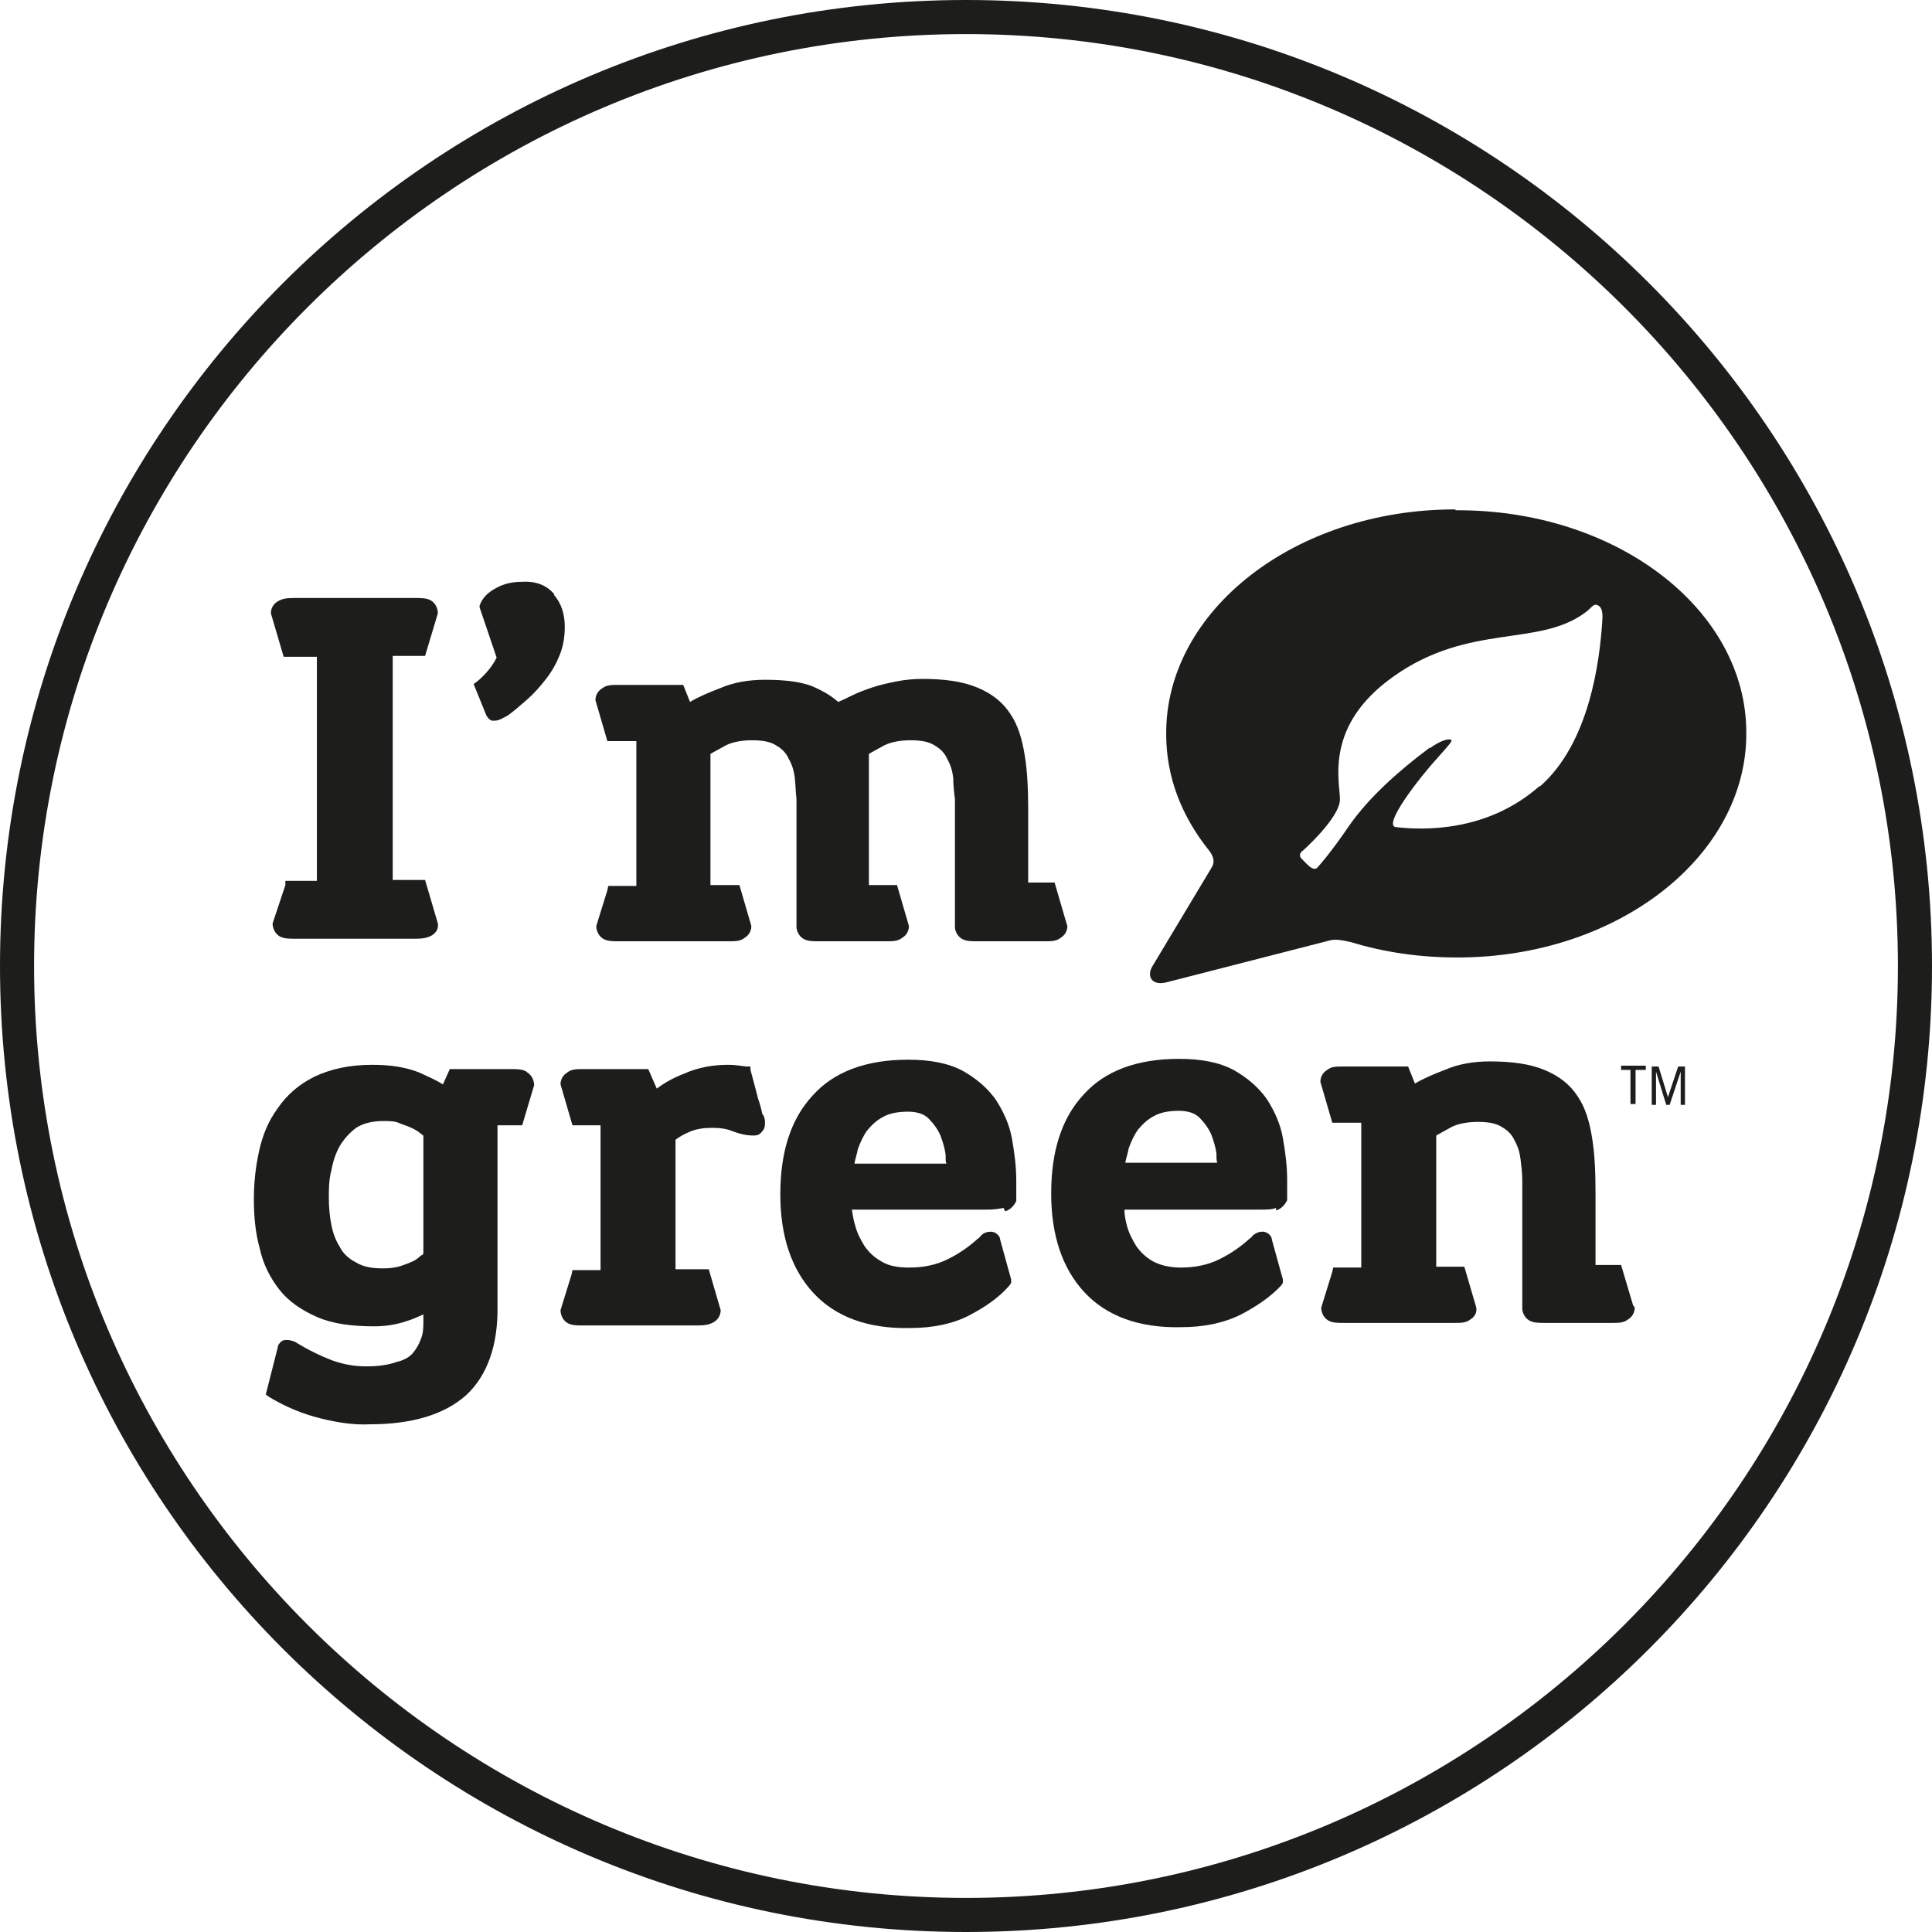<?xml version="1.0" encoding="utf-8"?>
<svg xmlns="http://www.w3.org/2000/svg" fill="none" height="100" viewBox="0 0 100 100" width="100">
<g clip-path="url(#clip0_758_115)">
<path d="M50 1.764C76.587 1.764 98.236 23.413 98.236 50C98.236 76.587 76.587 98.236 50 98.236C23.413 98.236 1.764 76.587 1.764 50C1.764 23.413 23.413 1.764 50 1.764ZM50 0C22.399 0 0 22.399 0 50C0 77.601 22.399 100 50 100C77.601 100 100 77.601 100 50C100 22.399 77.601 0 50 0Z" fill="#1D1D1B"/>
<path d="M75.309 26.367C67.02 26.367 60.318 31.614 60.362 38.007C60.362 40.212 61.156 42.24 62.566 44.003C62.699 44.18 62.963 44.532 62.699 44.929L59.656 50C59.348 50.485 59.568 51.058 60.406 50.838L68.827 48.677C69.136 48.589 69.533 48.677 69.93 48.765C71.649 49.294 73.501 49.559 75.441 49.559C83.73 49.559 90.432 44.312 90.388 37.919C90.388 31.525 83.642 26.367 75.353 26.411L75.309 26.367ZM79.674 40.697C77.028 43.033 73.766 42.989 72.267 42.813C71.517 42.769 73.457 40.256 74.471 39.153C74.868 38.712 75.177 38.36 75.133 38.316C75 38.183 74.515 38.36 74.03 38.712C74.03 38.712 74.03 38.712 73.986 38.712C72.443 39.859 70.856 41.27 69.841 42.725C68.827 44.224 68.166 44.929 68.166 44.929C68.166 44.929 68.078 45.017 67.901 44.929C67.725 44.841 67.461 44.532 67.328 44.4C67.196 44.18 67.416 44.047 67.416 44.047C67.416 44.047 69.312 42.372 69.356 41.402C69.356 40.432 68.519 37.566 72.134 35.009C76.058 32.231 79.63 33.51 82.055 31.702C82.32 31.525 82.452 31.261 82.628 31.305C82.849 31.349 82.981 31.57 82.937 32.099C82.805 34.215 82.275 38.448 79.718 40.697H79.674Z" fill="#1D1D1B"/>
<path d="M28.704 30.776C28.308 30.291 27.734 30.07 27.029 30.114C26.544 30.114 26.103 30.203 25.706 30.423C25.265 30.643 24.956 30.952 24.824 31.349V31.437L25.706 34.039C25.618 34.215 25.486 34.435 25.309 34.656C25.089 34.92 24.868 35.141 24.692 35.273L24.516 35.405L24.604 35.626L25.177 37.037C25.177 37.037 25.265 37.169 25.309 37.213C25.353 37.257 25.398 37.257 25.442 37.301C25.486 37.301 25.574 37.301 25.618 37.301C25.838 37.301 26.015 37.169 26.279 37.037C26.588 36.816 26.941 36.508 27.293 36.199C27.646 35.89 27.955 35.538 28.263 35.141C28.572 34.744 28.793 34.347 28.969 33.906C29.145 33.465 29.233 32.98 29.233 32.451C29.233 31.79 29.057 31.217 28.66 30.776H28.704Z" fill="#1D1D1B"/>
<path d="M27.249 55.467C27.029 55.335 26.764 55.335 26.411 55.335H23.281L22.928 56.128C22.575 55.908 22.178 55.731 21.693 55.511C21.032 55.246 20.238 55.114 19.268 55.114C18.078 55.114 17.108 55.335 16.27 55.731C15.476 56.128 14.859 56.657 14.374 57.363C13.889 58.024 13.581 58.774 13.404 59.612C13.228 60.405 13.14 61.243 13.14 62.081C13.14 63.007 13.228 63.844 13.448 64.638C13.625 65.432 13.977 66.137 14.462 66.754C14.947 67.372 15.609 67.813 16.402 68.165C17.196 68.518 18.21 68.65 19.357 68.65C19.974 68.65 20.503 68.562 21.032 68.386C21.341 68.298 21.605 68.165 21.914 68.033V68.386C21.914 68.695 21.914 69.003 21.782 69.312C21.693 69.576 21.561 69.797 21.385 70.017C21.208 70.238 20.9 70.414 20.503 70.502C20.15 70.635 19.621 70.723 18.96 70.723C18.387 70.723 17.813 70.635 17.196 70.414C16.623 70.194 15.961 69.885 15.256 69.444C15.124 69.4 14.992 69.356 14.859 69.356C14.771 69.356 14.639 69.356 14.551 69.444C14.462 69.532 14.374 69.62 14.374 69.753L13.757 72.178L13.933 72.31C14.815 72.839 15.697 73.192 16.579 73.412C17.461 73.633 18.343 73.765 19.136 73.721C21.297 73.721 22.972 73.236 24.119 72.222C25.221 71.208 25.794 69.62 25.75 67.548V58.245H27.029L27.646 56.172C27.646 55.908 27.514 55.643 27.293 55.511L27.249 55.467ZM21.782 64.991C21.782 64.991 21.605 65.167 21.429 65.255C21.253 65.344 21.032 65.432 20.767 65.52C20.503 65.608 20.194 65.652 19.842 65.652C19.224 65.652 18.783 65.564 18.431 65.344C18.078 65.167 17.769 64.903 17.593 64.55C17.372 64.197 17.24 63.844 17.152 63.404C17.064 62.963 17.02 62.478 17.02 61.993C17.02 61.552 17.02 61.067 17.152 60.582C17.24 60.097 17.372 59.7 17.593 59.303C17.813 58.95 18.078 58.642 18.431 58.377C18.783 58.157 19.224 58.024 19.842 58.024C20.194 58.024 20.459 58.024 20.723 58.157C20.988 58.245 21.208 58.333 21.385 58.421C21.561 58.509 21.693 58.597 21.782 58.686C21.826 58.686 21.87 58.774 21.914 58.774V64.859C21.914 64.859 21.914 64.903 21.87 64.947L21.782 64.991Z" fill="#1D1D1B"/>
<path d="M52.029 62.698C52.293 62.61 52.47 62.434 52.602 62.169V62.081V61.111C52.602 60.406 52.514 59.7 52.382 58.951C52.249 58.201 51.941 57.54 51.544 56.922C51.103 56.305 50.53 55.82 49.824 55.423C49.075 55.026 48.149 54.85 47.002 54.85C44.842 54.85 43.166 55.467 42.064 56.702C40.918 57.937 40.389 59.656 40.389 61.817C40.389 63.977 40.962 65.697 42.108 66.931C43.255 68.166 44.93 68.783 47.091 68.739C48.281 68.739 49.339 68.519 50.177 68.078C51.015 67.637 51.72 67.152 52.249 66.534L52.337 66.402V66.226L51.764 64.153C51.764 63.933 51.456 63.712 51.235 63.757C51.059 63.757 50.883 63.845 50.794 63.933C50.75 63.977 50.706 64.065 50.618 64.109C50.177 64.506 49.692 64.859 49.075 65.168C48.458 65.476 47.796 65.609 47.047 65.609C46.473 65.609 45.988 65.52 45.636 65.3C45.239 65.079 44.974 64.815 44.754 64.506C44.533 64.153 44.357 63.801 44.269 63.448C44.181 63.183 44.136 62.875 44.092 62.61H51.103C51.456 62.61 51.72 62.566 51.941 62.522L52.029 62.698ZM44.225 60.229C44.269 59.965 44.357 59.744 44.401 59.48C44.533 59.127 44.666 58.818 44.886 58.51C45.106 58.245 45.371 57.981 45.724 57.804C46.032 57.628 46.473 57.54 47.002 57.54C47.487 57.54 47.84 57.672 48.061 57.892C48.325 58.157 48.546 58.466 48.678 58.774C48.81 59.127 48.898 59.436 48.943 59.744C48.943 59.965 48.943 60.141 48.987 60.229H44.181H44.225Z" fill="#1D1D1B"/>
<path d="M66.049 62.654C66.314 62.566 66.49 62.389 66.623 62.125V62.037V61.067C66.623 60.361 66.534 59.656 66.402 58.906C66.27 58.157 65.961 57.495 65.564 56.878C65.124 56.261 64.55 55.776 63.845 55.379C63.095 54.982 62.169 54.806 61.023 54.806C58.862 54.806 57.187 55.423 56.085 56.657C54.938 57.892 54.409 59.612 54.409 61.772C54.409 63.933 54.982 65.652 56.129 66.887C57.275 68.121 58.951 68.739 61.111 68.695C62.346 68.695 63.36 68.474 64.242 68.033C65.079 67.592 65.785 67.107 66.314 66.534L66.402 66.402V66.225L65.829 64.153C65.829 63.933 65.52 63.712 65.3 63.756C65.124 63.756 64.991 63.844 64.859 63.933C64.815 63.977 64.771 64.065 64.683 64.109C64.242 64.506 63.757 64.859 63.139 65.167C62.522 65.476 61.861 65.608 61.111 65.608C60.494 65.608 60.053 65.476 59.7 65.299C59.303 65.079 59.039 64.814 58.818 64.506C58.598 64.153 58.422 63.8 58.333 63.448C58.245 63.139 58.201 62.874 58.201 62.61H65.212C65.564 62.61 65.829 62.61 66.049 62.522V62.654ZM58.245 60.185C58.289 59.92 58.377 59.7 58.422 59.435C58.554 59.083 58.686 58.774 58.907 58.465C59.127 58.201 59.392 57.936 59.744 57.76C60.053 57.583 60.494 57.495 61.023 57.495C61.508 57.495 61.861 57.627 62.081 57.848C62.346 58.112 62.566 58.421 62.698 58.73C62.831 59.083 62.919 59.391 62.963 59.7C62.963 59.92 62.963 60.097 63.007 60.185H58.201H58.245Z" fill="#1D1D1B"/>
<path d="M84.524 67.548L83.907 65.476H82.584V61.728C82.584 60.67 82.54 59.7 82.408 58.906C82.276 58.069 82.055 57.319 81.659 56.746C81.262 56.129 80.688 55.688 79.939 55.379C79.189 55.07 78.263 54.938 77.117 54.938C76.279 54.938 75.486 55.07 74.78 55.379C74.207 55.599 73.678 55.82 73.237 56.084L72.884 55.203H69.533C69.136 55.203 68.916 55.203 68.695 55.379C68.475 55.511 68.343 55.732 68.343 55.996L68.96 58.113H70.459V65.608H69.004L68.96 65.829L68.387 67.68C68.387 67.945 68.519 68.21 68.74 68.342C68.96 68.474 69.225 68.474 69.621 68.474H75.265C75.618 68.474 75.882 68.474 76.103 68.298C76.323 68.165 76.456 67.945 76.412 67.68L75.794 65.564H74.339V58.774C74.56 58.642 74.824 58.509 75.133 58.333C75.486 58.157 75.971 58.069 76.5 58.069C77.073 58.069 77.47 58.157 77.734 58.333C78.043 58.509 78.263 58.73 78.396 59.038C78.572 59.347 78.66 59.656 78.704 60.008C78.748 60.361 78.793 60.758 78.793 61.111V67.725C78.793 67.945 78.925 68.21 79.145 68.342C79.366 68.474 79.63 68.474 79.983 68.474H83.422C83.775 68.474 84.039 68.474 84.26 68.298C84.48 68.165 84.613 67.945 84.613 67.68L84.524 67.548Z" fill="#1D1D1B"/>
<path d="M84.436 55.379H83.907V55.159H85.186V55.379H84.657V57.143H84.392V55.379H84.436Z" fill="#1D1D1B"/>
<path d="M85.45 55.203H85.847L86.332 56.79L86.861 55.203H87.214V57.187H86.993V55.467L86.42 57.187H86.244L85.715 55.467V57.187H85.494V55.203H85.45Z" fill="#1D1D1B"/>
<path d="M39.462 57.672C39.462 57.672 39.374 57.231 39.242 56.878C39.154 56.525 39.022 56.04 38.845 55.379V55.202H38.625C38.316 55.158 38.007 55.114 37.699 55.114C36.905 55.114 36.156 55.246 35.45 55.555C34.877 55.776 34.392 56.04 33.995 56.349L33.554 55.335H30.203C29.85 55.335 29.586 55.335 29.365 55.511C29.145 55.643 29.013 55.864 29.013 56.128L29.63 58.245H31.085V65.74H29.63L29.586 65.961L29.013 67.813C29.013 68.077 29.145 68.342 29.365 68.474C29.586 68.606 29.85 68.606 30.203 68.606H36.111C36.464 68.606 36.729 68.562 36.949 68.43C37.17 68.298 37.302 68.077 37.302 67.813L36.685 65.696H34.965V58.994C35.185 58.818 35.45 58.686 35.759 58.553C36.111 58.421 36.464 58.377 36.861 58.377C37.258 58.377 37.611 58.421 37.919 58.553C38.272 58.686 38.625 58.774 38.977 58.774C39.11 58.774 39.286 58.774 39.418 58.597C39.551 58.465 39.595 58.333 39.595 58.157V58.068C39.595 58.024 39.595 57.892 39.507 57.716L39.462 57.672Z" fill="#1D1D1B"/>
<path d="M16.402 33.995V45.591H14.771V45.811L14.11 47.795C14.11 48.06 14.242 48.324 14.462 48.457C14.683 48.589 14.947 48.589 15.3 48.589H21.517C21.87 48.589 22.134 48.545 22.355 48.413C22.575 48.28 22.707 48.06 22.663 47.795L22.002 45.547H20.327V33.95H22.002L22.663 31.746C22.663 31.481 22.531 31.217 22.311 31.084C22.09 30.952 21.826 30.952 21.429 30.952H15.212C14.815 30.952 14.595 30.996 14.374 31.128C14.154 31.261 14.021 31.481 14.021 31.746L14.683 33.995H16.358H16.402Z" fill="#1D1D1B"/>
<path d="M55.203 47.795L54.586 45.679H53.219V41.931C53.219 40.873 53.175 39.903 53.042 39.109C52.91 38.272 52.69 37.522 52.293 36.949C51.896 36.332 51.323 35.891 50.573 35.582C49.824 35.273 48.898 35.141 47.752 35.141C47.267 35.141 46.826 35.185 46.385 35.273C45.944 35.362 45.547 35.45 45.15 35.582C44.753 35.714 44.401 35.847 44.048 36.023C43.783 36.155 43.607 36.243 43.386 36.332C42.99 35.979 42.505 35.714 41.975 35.494C41.358 35.273 40.565 35.185 39.595 35.185C38.757 35.185 37.963 35.318 37.258 35.626C36.684 35.847 36.155 36.067 35.715 36.332L35.362 35.45H32.011C31.658 35.45 31.393 35.45 31.173 35.626C30.953 35.758 30.82 35.979 30.82 36.243L31.438 38.36H32.937V45.855H31.482L31.438 46.076L30.864 47.928C30.864 48.192 30.997 48.457 31.217 48.589C31.438 48.721 31.702 48.721 32.055 48.721H37.699C38.051 48.721 38.316 48.721 38.536 48.545C38.757 48.413 38.889 48.192 38.889 47.928L38.272 45.811H36.773V39.021C36.993 38.889 37.258 38.757 37.566 38.58C37.919 38.404 38.404 38.316 38.933 38.316C39.506 38.316 39.903 38.404 40.168 38.58C40.476 38.757 40.697 38.977 40.829 39.286C41.005 39.594 41.094 39.903 41.138 40.256C41.182 40.653 41.182 41.005 41.226 41.358V47.972C41.226 48.192 41.358 48.457 41.579 48.589C41.799 48.721 42.064 48.721 42.416 48.721H45.856C46.208 48.721 46.473 48.721 46.693 48.545C46.914 48.413 47.046 48.192 47.046 47.928L46.429 45.811H44.974V39.021C45.194 38.889 45.459 38.757 45.767 38.58C46.12 38.404 46.605 38.316 47.134 38.316C47.707 38.316 48.104 38.404 48.369 38.58C48.678 38.757 48.898 38.977 49.03 39.286C49.207 39.594 49.295 39.903 49.339 40.256C49.339 40.653 49.383 41.005 49.427 41.358V47.972C49.427 48.192 49.559 48.457 49.78 48.589C50 48.721 50.265 48.721 50.617 48.721H54.057C54.409 48.721 54.674 48.721 54.894 48.545C55.115 48.413 55.247 48.192 55.247 47.928L55.203 47.795Z" fill="#1D1D1B"/>
</g>
<defs>
<clipPath id="clip0_758_115">
<rect fill="white" height="100" width="100"/>
</clipPath>
</defs>
</svg>